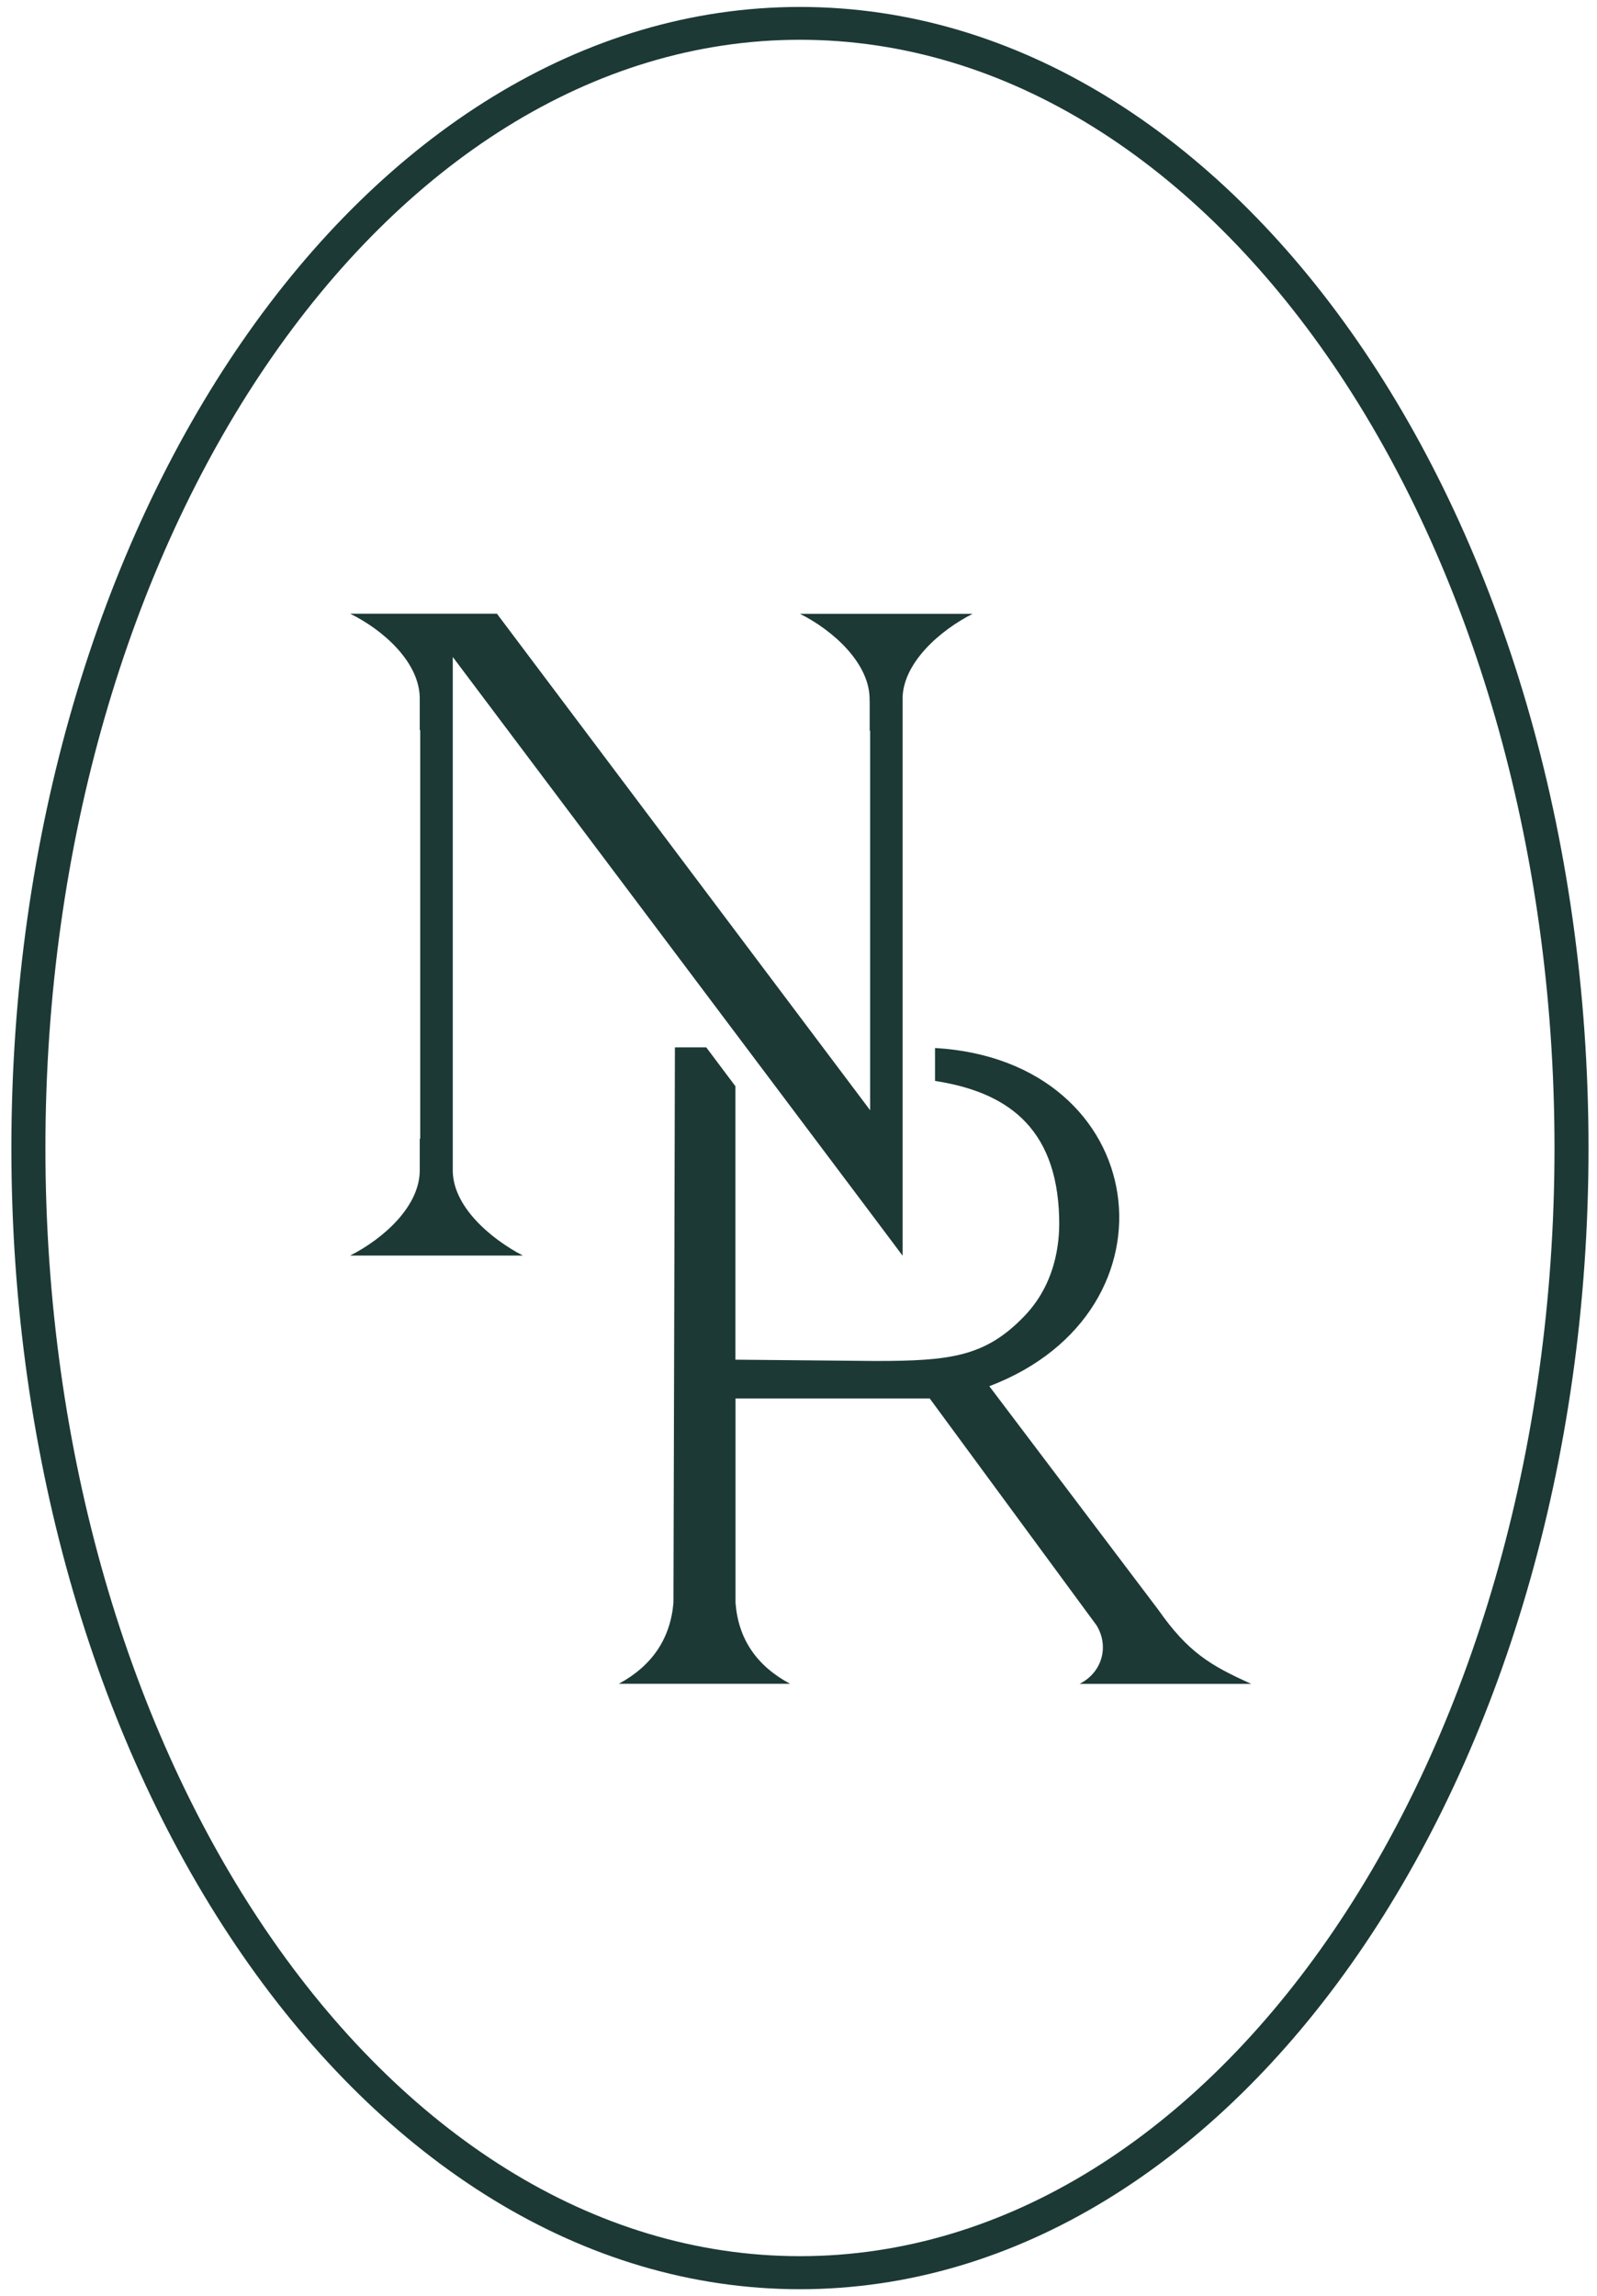 <svg width="80" height="115" viewBox="0 0 80 115" fill="none" xmlns="http://www.w3.org/2000/svg">
<g clip-path="url(#clip0_411_4599)">
<path d="M54.08 84.346H62.68C60.62 83.421 59.508 82.751 58.03 80.644L49.559 69.436C59.429 65.679 57.714 53.131 46.839 52.495V54.144C50.27 54.677 52.945 56.327 53.058 61.014C53.075 61.733 53.092 64.068 51.326 65.913C49.373 67.949 47.641 68.173 43.843 68.173C41.507 68.151 39.176 68.129 36.84 68.107V54.411L35.378 52.462H33.809C33.809 52.462 33.747 77.465 33.736 80.285C33.578 82.087 32.669 83.437 30.999 84.341H39.577C37.895 83.442 36.981 82.087 36.845 80.285V70.051H46.574L54.932 81.417C55.569 82.463 55.219 83.764 54.091 84.341L54.08 84.346Z" fill="#1C3935"/>
<path d="M43.561 35.102C43.617 33.234 41.687 31.547 40.073 30.747H48.724C47.116 31.552 45.152 33.24 45.214 35.102V34.764V62.898L43.589 60.731L22.681 32.908V58.896V58.537C22.625 60.415 24.594 62.059 26.191 62.892H17.54C19.171 62.065 21.078 60.421 21.027 58.537V58.875V57.04H21.05V36.571H21.027V34.737V35.074C21.078 33.196 19.177 31.541 17.54 30.741H24.893L43.589 55.614V36.599H43.566V35.102H43.561Z" fill="#1C3935"/>
<path d="M40.072 1.992C60.913 1.992 77.871 26.898 77.871 57.503C77.871 88.108 60.913 113.013 40.072 113.013C19.232 113.013 2.275 88.119 2.275 57.508C2.275 26.898 19.232 1.992 40.072 1.992ZM40.072 0.348C18.256 0.348 0.57 25.94 0.57 57.508C0.57 89.077 18.256 114.668 40.072 114.668C61.889 114.668 79.575 89.077 79.575 57.508C79.575 25.94 61.889 0.348 40.072 0.348Z" fill="#1C3935"/>
</g>
<defs>
<clipPath id="clip0_411_4599">
<rect width="80" height="115" fill="white"/>
</clipPath>
</defs>
</svg>
